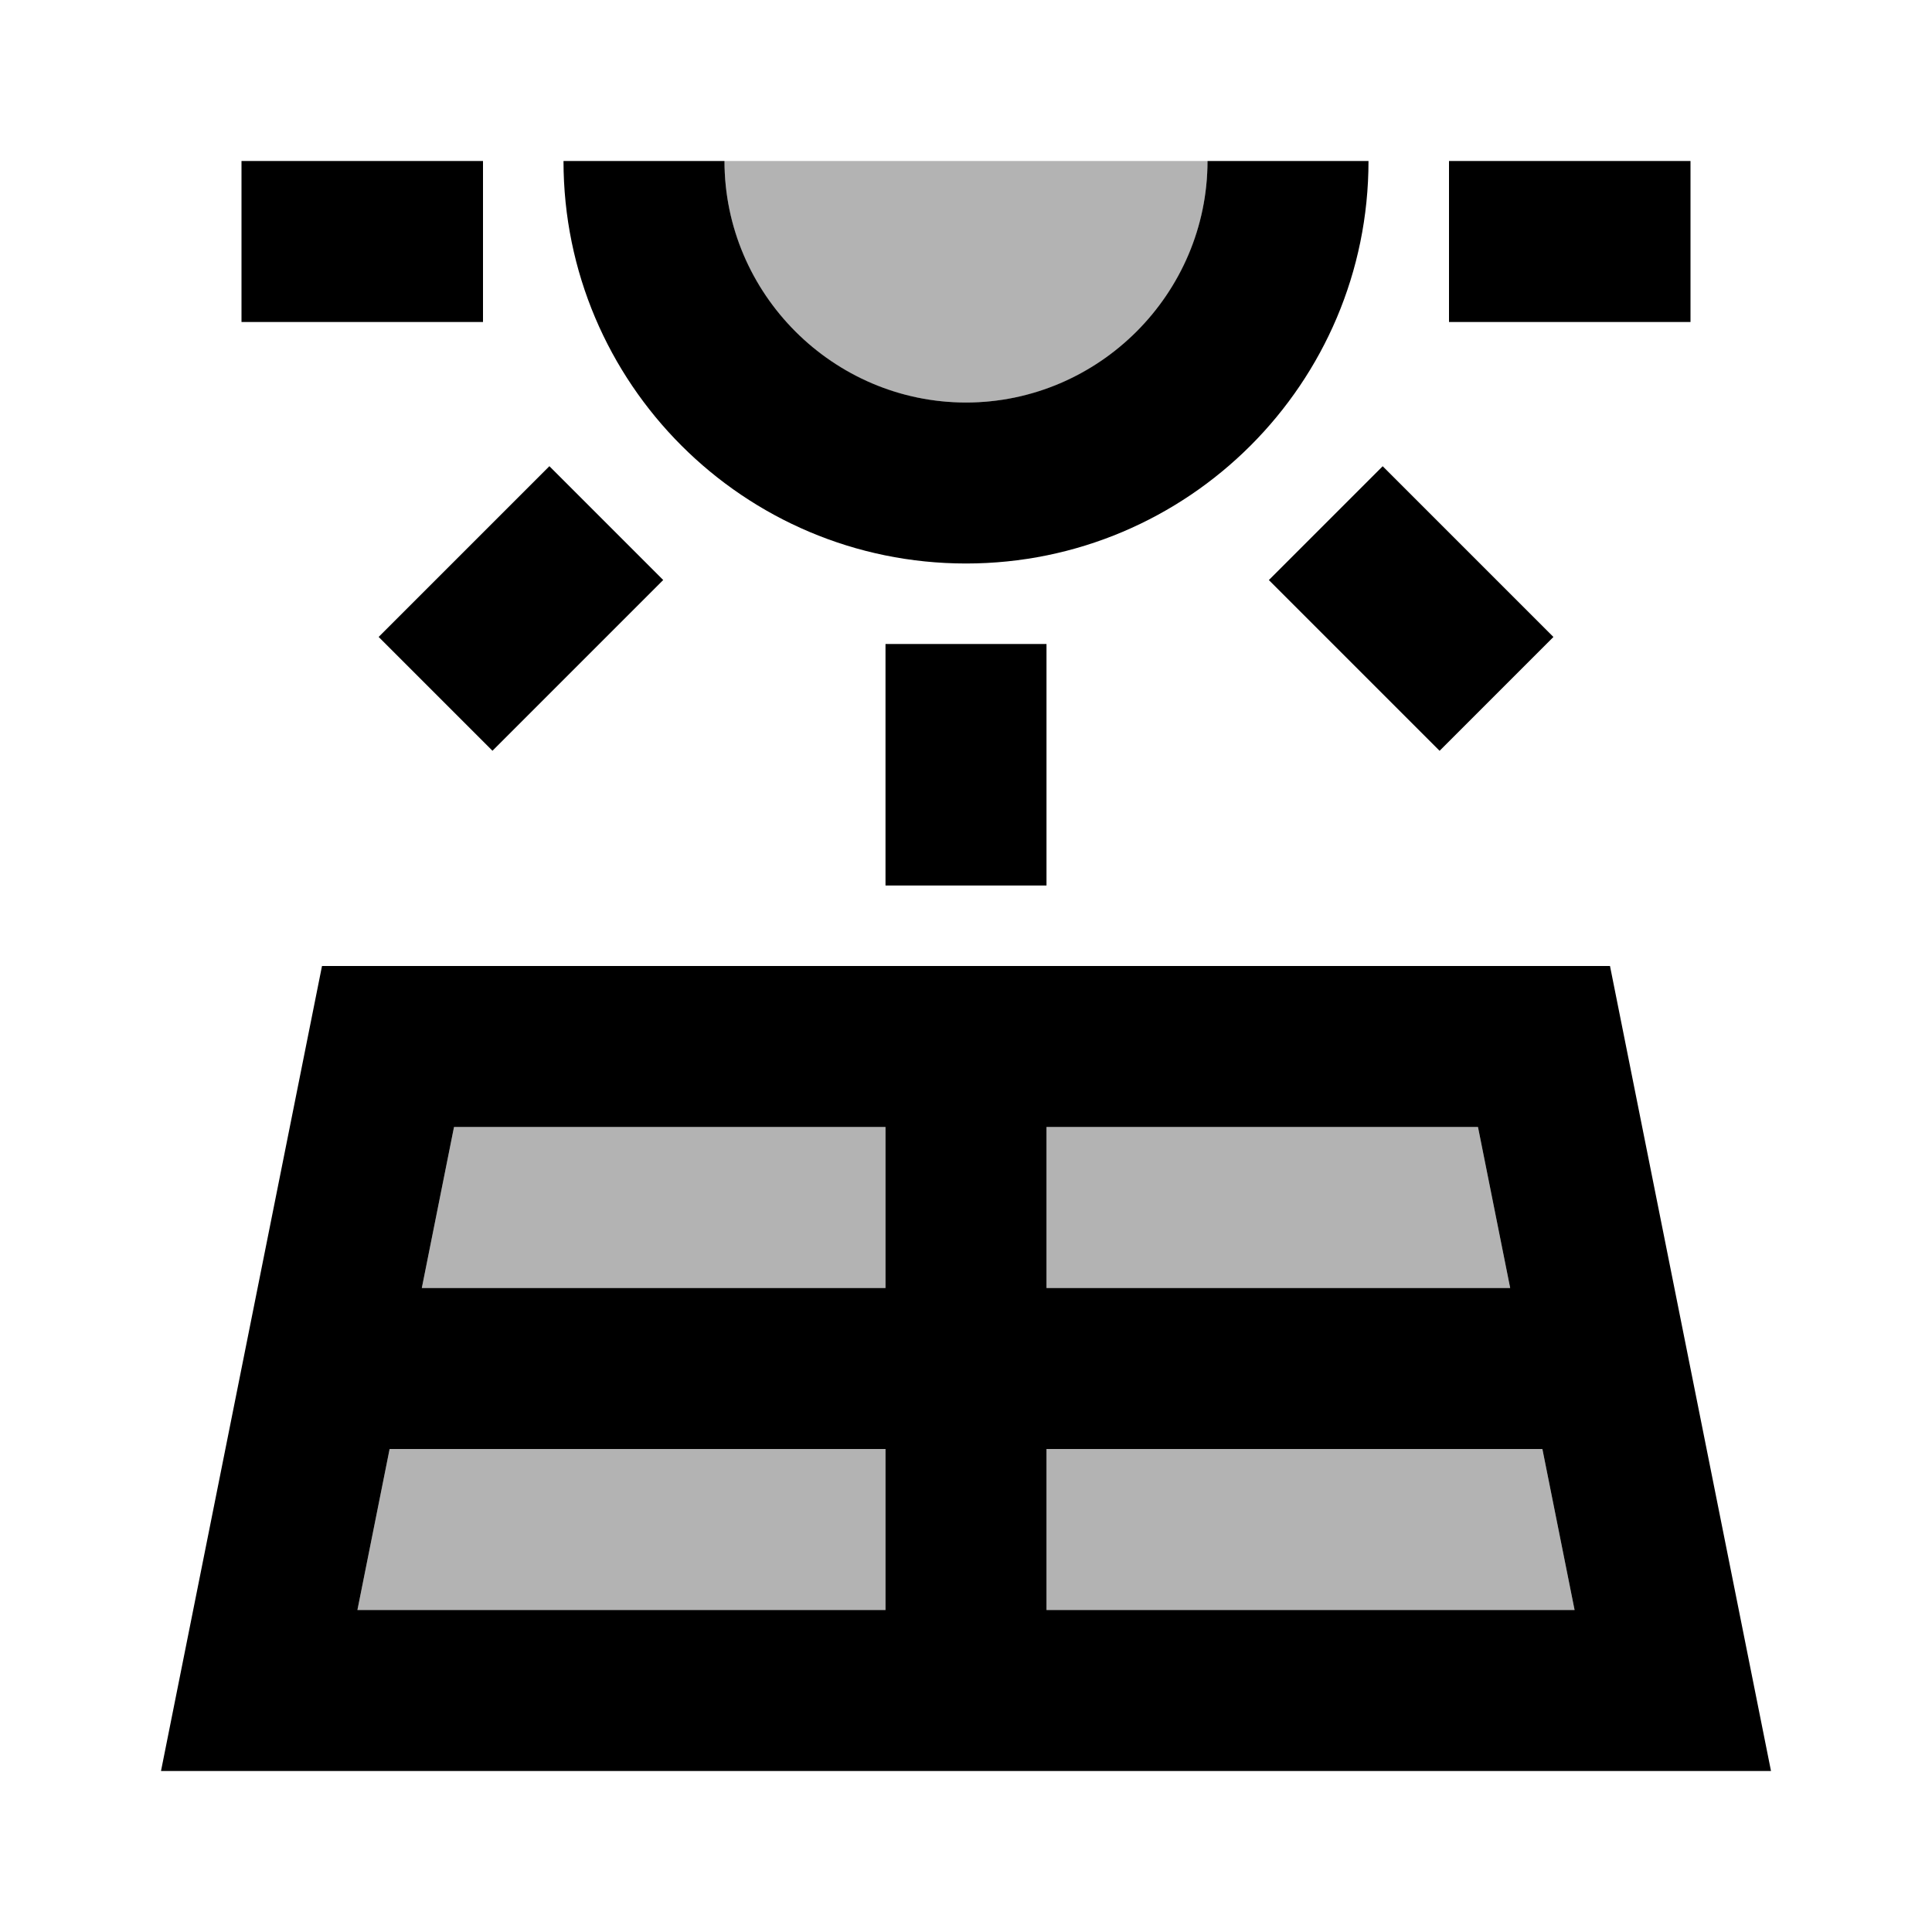 <svg xmlns="http://www.w3.org/2000/svg" enable-background="new 0 0 24 24" height="24" viewBox="0 0 24 24" width="24"><g><rect fill="none" height="24" width="24"/></g><g><g><polygon opacity=".3" points="4.44,20 11,20 11,18 4.84,18"/><polygon opacity=".3" points="18.36,14 13,14 13,16 18.76,16"/><polygon opacity=".3" points="13,18 13,20 19.56,20 19.16,18"/><polygon opacity=".3" points="5.24,16 11,16 11,14 5.64,14"/><path d="M20,12H4L2,22h20L20,12z M13,14h5.36l0.4,2H13V14z M11,20H4.44l0.4-2H11V20z M11,16H5.24l0.4-2H11V16z M13,20v-2h6.16 l0.4,2H13z"/><rect height="3" width="2" x="11" y="8"/><rect height="3" transform="matrix(0.707 -0.707 0.707 0.707 -0.209 14.608)" width="2" x="16.53" y="6.06"/><rect height="2" transform="matrix(0.707 -0.707 0.707 0.707 -3.448 6.788)" width="3" x="4.97" y="6.56"/><rect height="2" width="3" x="3" y="2"/><rect height="2" width="3" x="18" y="2"/><path d="M12,7c2.76,0,5-2.24,5-5h-2c0,1.65-1.35,3-3,3S9,3.65,9,2H7C7,4.76,9.24,7,12,7z"/><path d="M15,2c0,1.66-1.34,3-3,3S9,3.66,9,2H15z" opacity=".3"/></g></g></svg>